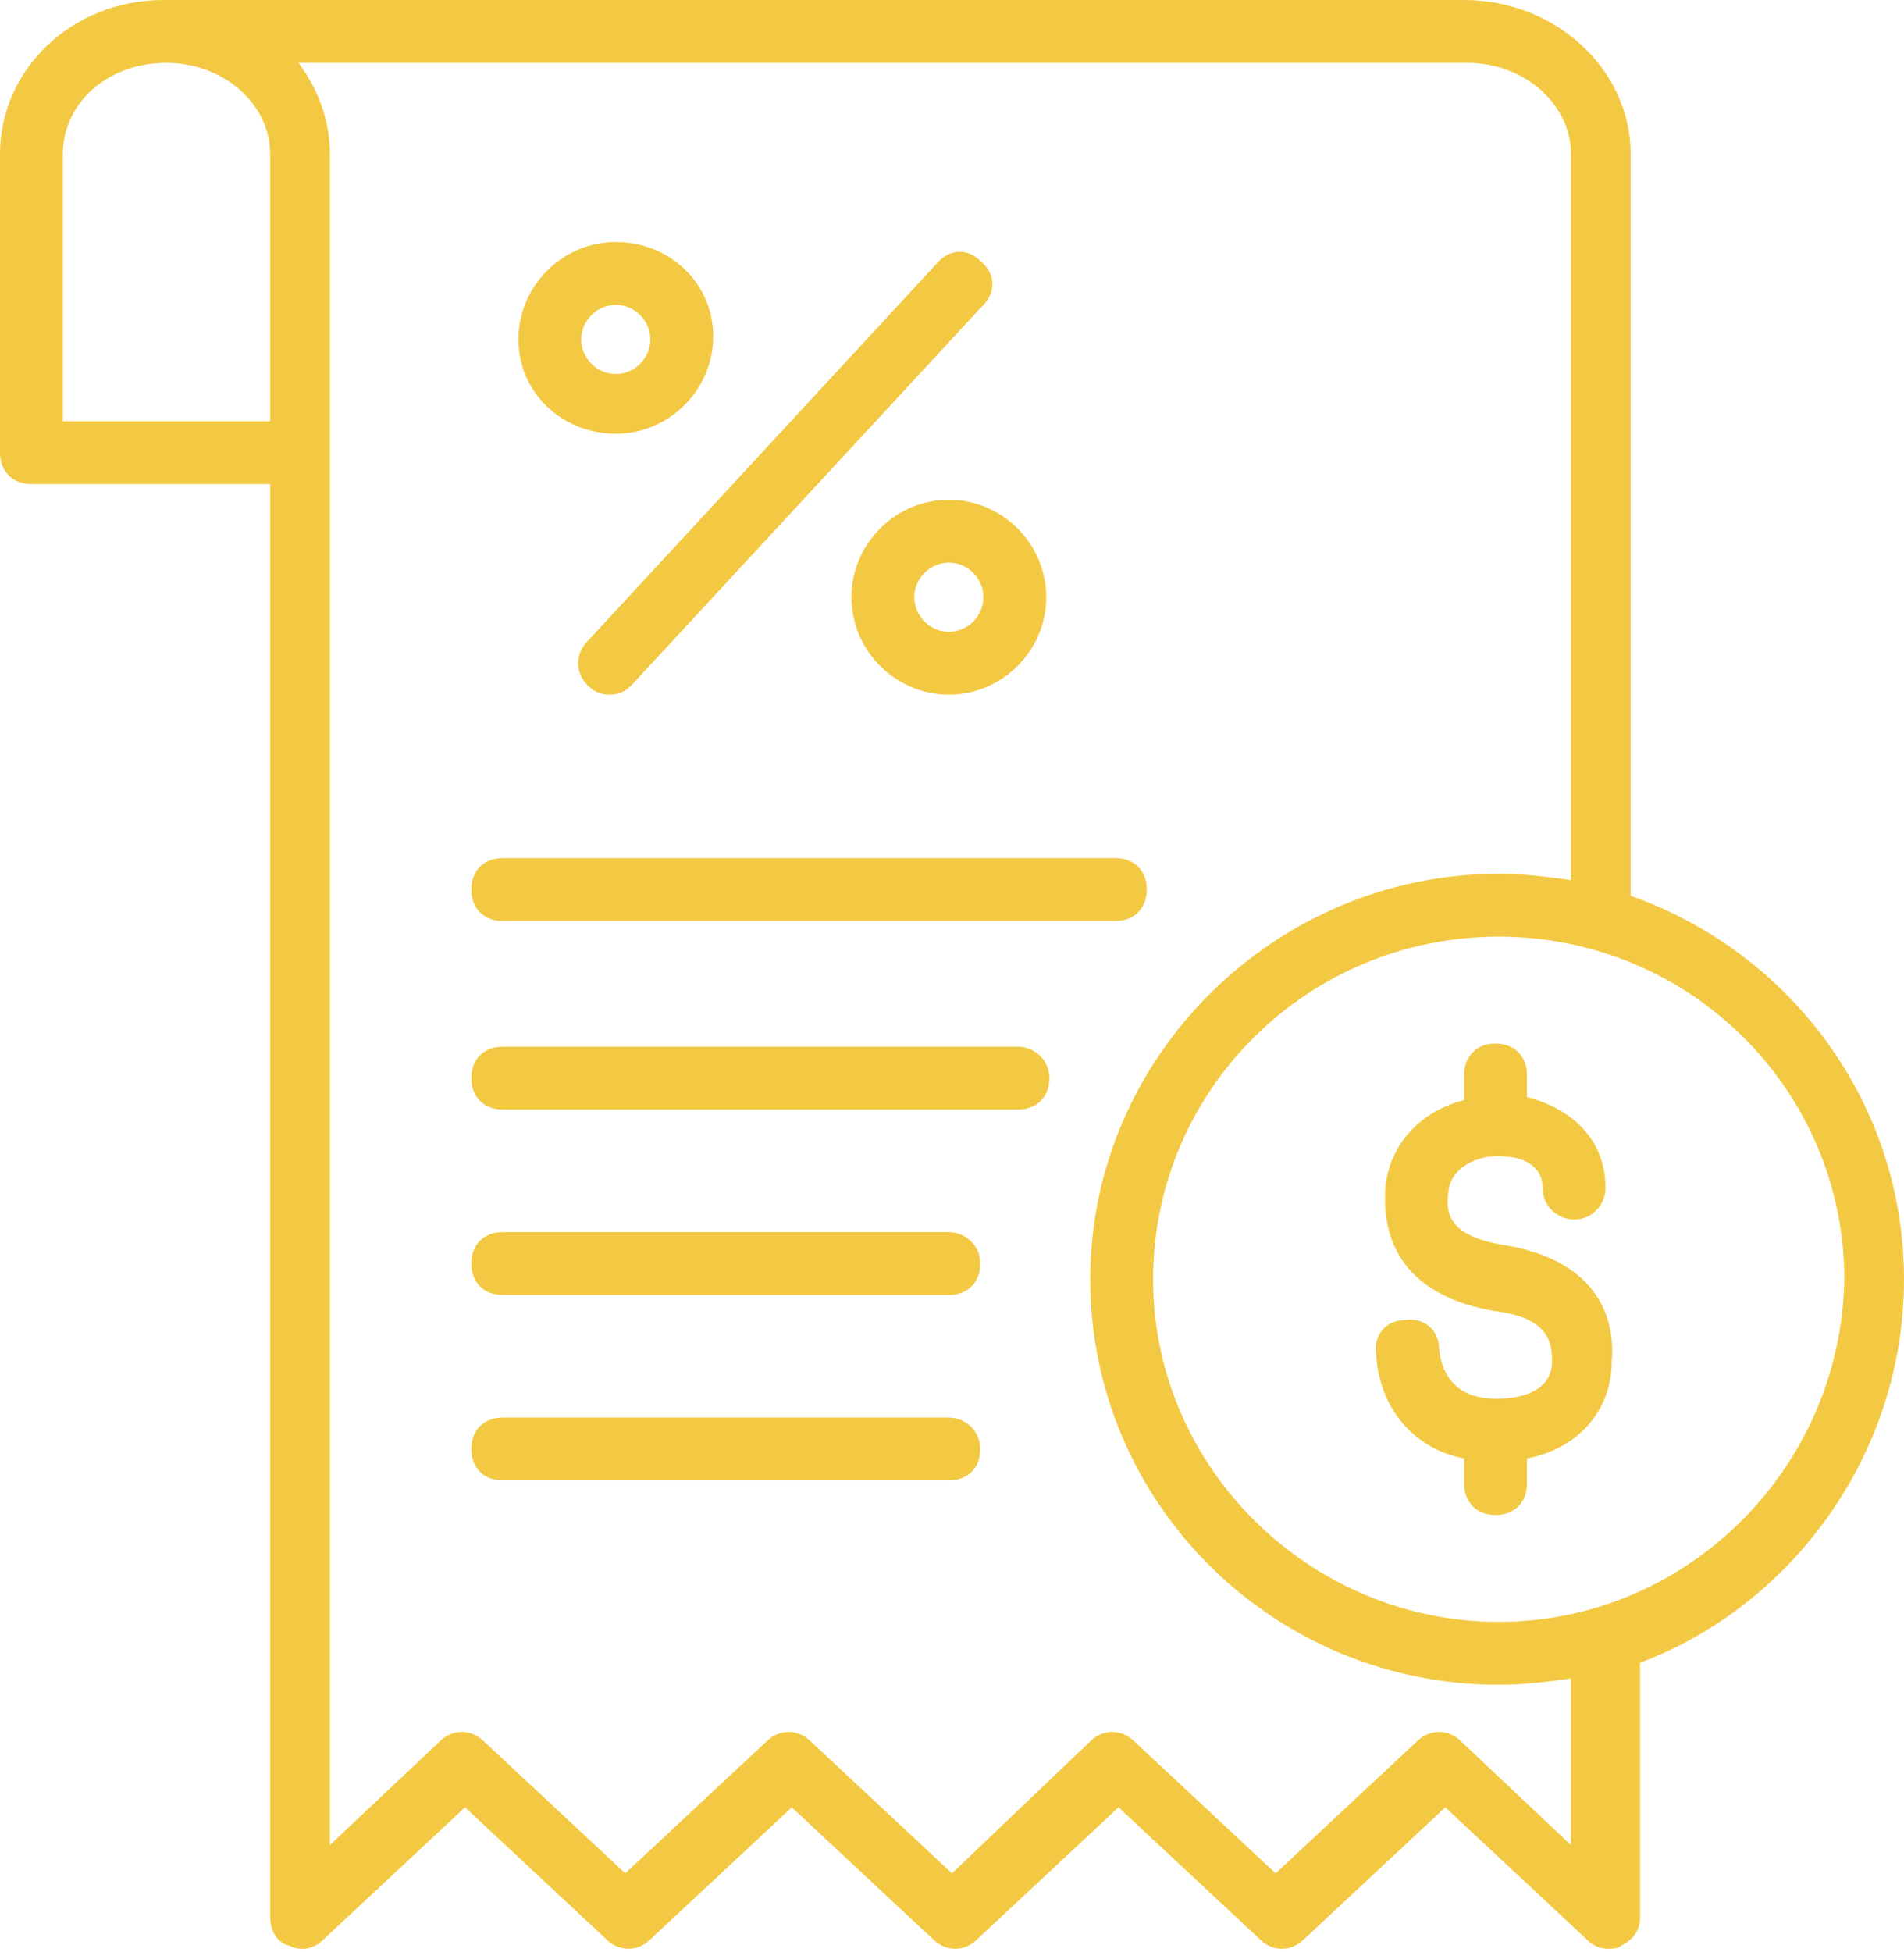 <?xml version="1.0" encoding="UTF-8" standalone="no"?><svg xmlns="http://www.w3.org/2000/svg" xmlns:xlink="http://www.w3.org/1999/xlink" fill="#f3c943" height="62.1" preserveAspectRatio="xMidYMid meet" version="1" viewBox="1.7 1.0 60.6 62.1" width="60.6" zoomAndPan="magnify"><g><g id="change1_1"><path d="M17.7,30.3h19.5c0.6,0,1-0.4,1-1s-0.4-1-1-1H17.7c-0.6,0-1,0.4-1,1S17.1,30.3,17.7,30.3z"/><path d="M34.1,34.3H17.7c-0.6,0-1,0.4-1,1s0.4,1,1,1h16.4c0.6,0,1-0.4,1-1S34.6,34.3,34.1,34.3z"/><path d="M31.9,40.2H17.7c-0.6,0-1,0.4-1,1s0.4,1,1,1h14.2c0.6,0,1-0.4,1-1S32.4,40.2,31.9,40.2z"/><path d="M31.9,46.1H17.7c-0.6,0-1,0.4-1,1s0.4,1,1,1h14.2c0.6,0,1-0.4,1-1S32.4,46.1,31.9,46.1z"/><path d="M62.3,41.7c0-5.6-3.6-10.4-8.7-12.2V5.9c0-2.7-2.4-4.9-5.3-4.9H6.9C4,1,1.7,3.2,1.7,5.9v9.5c0,0.6,0.4,1,1,1h7.6V62 c0,0.4,0.2,0.8,0.6,0.9c0.4,0.2,0.8,0.1,1.1-0.2l4.5-4.2l4.5,4.2c0.4,0.4,1,0.4,1.4,0l4.5-4.2l4.5,4.2c0.4,0.4,1,0.4,1.4,0 l4.5-4.2l4.5,4.2c0.4,0.4,1,0.4,1.4,0l4.5-4.2l4.5,4.2c0.2,0.2,0.4,0.3,0.7,0.3c0.1,0,0.3,0,0.4-0.1c0.4-0.2,0.6-0.5,0.6-0.9v-8.1 C58.7,52.1,62.3,47.3,62.3,41.7z M10.2,14.4H3.7V5.9C3.7,4.3,5.1,3,7,3c1.8,0,3.3,1.3,3.3,2.9V14.4z M51.7,59.7l-3.5-3.3 c-0.4-0.4-1-0.4-1.4,0l-4.5,4.2l-4.5-4.2c-0.4-0.4-1-0.4-1.4,0L32,60.6l-4.5-4.2c-0.4-0.4-1-0.4-1.4,0l-4.5,4.2l-4.5-4.2 c-0.4-0.4-1-0.4-1.4,0l-3.5,3.3V5.9c0-1.1-0.4-2.1-1-2.9h37.2c1.8,0,3.3,1.3,3.3,2.9V29c-0.7-0.1-1.5-0.2-2.3-0.2 c-7.1,0-13,5.8-13,12.9s5.8,12.9,13,12.9c0.8,0,1.6-0.1,2.3-0.2V59.7z M49.4,52.6c-6,0-11-4.9-11-10.9c0-6,4.9-10.9,11-10.9 s11,4.9,11,10.9C60.3,47.7,55.4,52.6,49.4,52.6z"/><path d="M49.5,40.6c-1.7-0.3-1.8-1-1.7-1.7c0.1-0.9,1.2-1.2,1.8-1.1c0.4,0,1.2,0.2,1.2,1c0,0.6,0.5,1,1,1c0.6,0,1-0.5,1-1 c0-1.5-1-2.5-2.5-2.9v-0.7c0-0.6-0.4-1-1-1s-1,0.4-1,1v0.8c-1.2,0.3-2.3,1.2-2.5,2.7c-0.1,1.2,0.1,3.4,3.4,4 c1.7,0.2,1.9,0.9,1.9,1.6c0,1.2-1.5,1.2-1.8,1.2c0,0,0,0,0,0c-1.1,0-1.7-0.6-1.8-1.6c0-0.6-0.5-1-1.1-0.9c-0.6,0-1,0.5-0.9,1.1 c0.1,1.7,1.2,3,2.8,3.3v0.8c0,0.6,0.4,1,1,1s1-0.4,1-1v-0.8c1.6-0.3,2.7-1.5,2.7-3.1C53.1,43.1,52.7,41.1,49.5,40.6z"/><path d="M20.4,22.8c0.2,0.2,0.4,0.3,0.7,0.3c0.3,0,0.5-0.1,0.7-0.3l11.2-12.1c0.4-0.4,0.4-1-0.1-1.4c-0.4-0.4-1-0.4-1.4,0.1 L20.4,21.4C20,21.8,20,22.4,20.4,22.8z"/><path d="M21.3,14.8c1.7,0,3.1-1.4,3.1-3.1S23,8.7,21.3,8.7s-3.1,1.4-3.1,3.1S19.6,14.8,21.3,14.8z M21.3,10.7 c0.6,0,1.1,0.5,1.1,1.1s-0.5,1.1-1.1,1.1s-1.1-0.5-1.1-1.1S20.7,10.7,21.3,10.7z"/><path d="M28.8,20c0,1.7,1.4,3.1,3.1,3.1c1.7,0,3.1-1.4,3.1-3.1s-1.4-3.1-3.1-3.1C30.2,16.9,28.8,18.3,28.8,20z M33,20 c0,0.6-0.5,1.1-1.1,1.1c-0.6,0-1.1-0.5-1.1-1.1s0.5-1.1,1.1-1.1C32.5,18.9,33,19.4,33,20z"/></g></g></svg>
